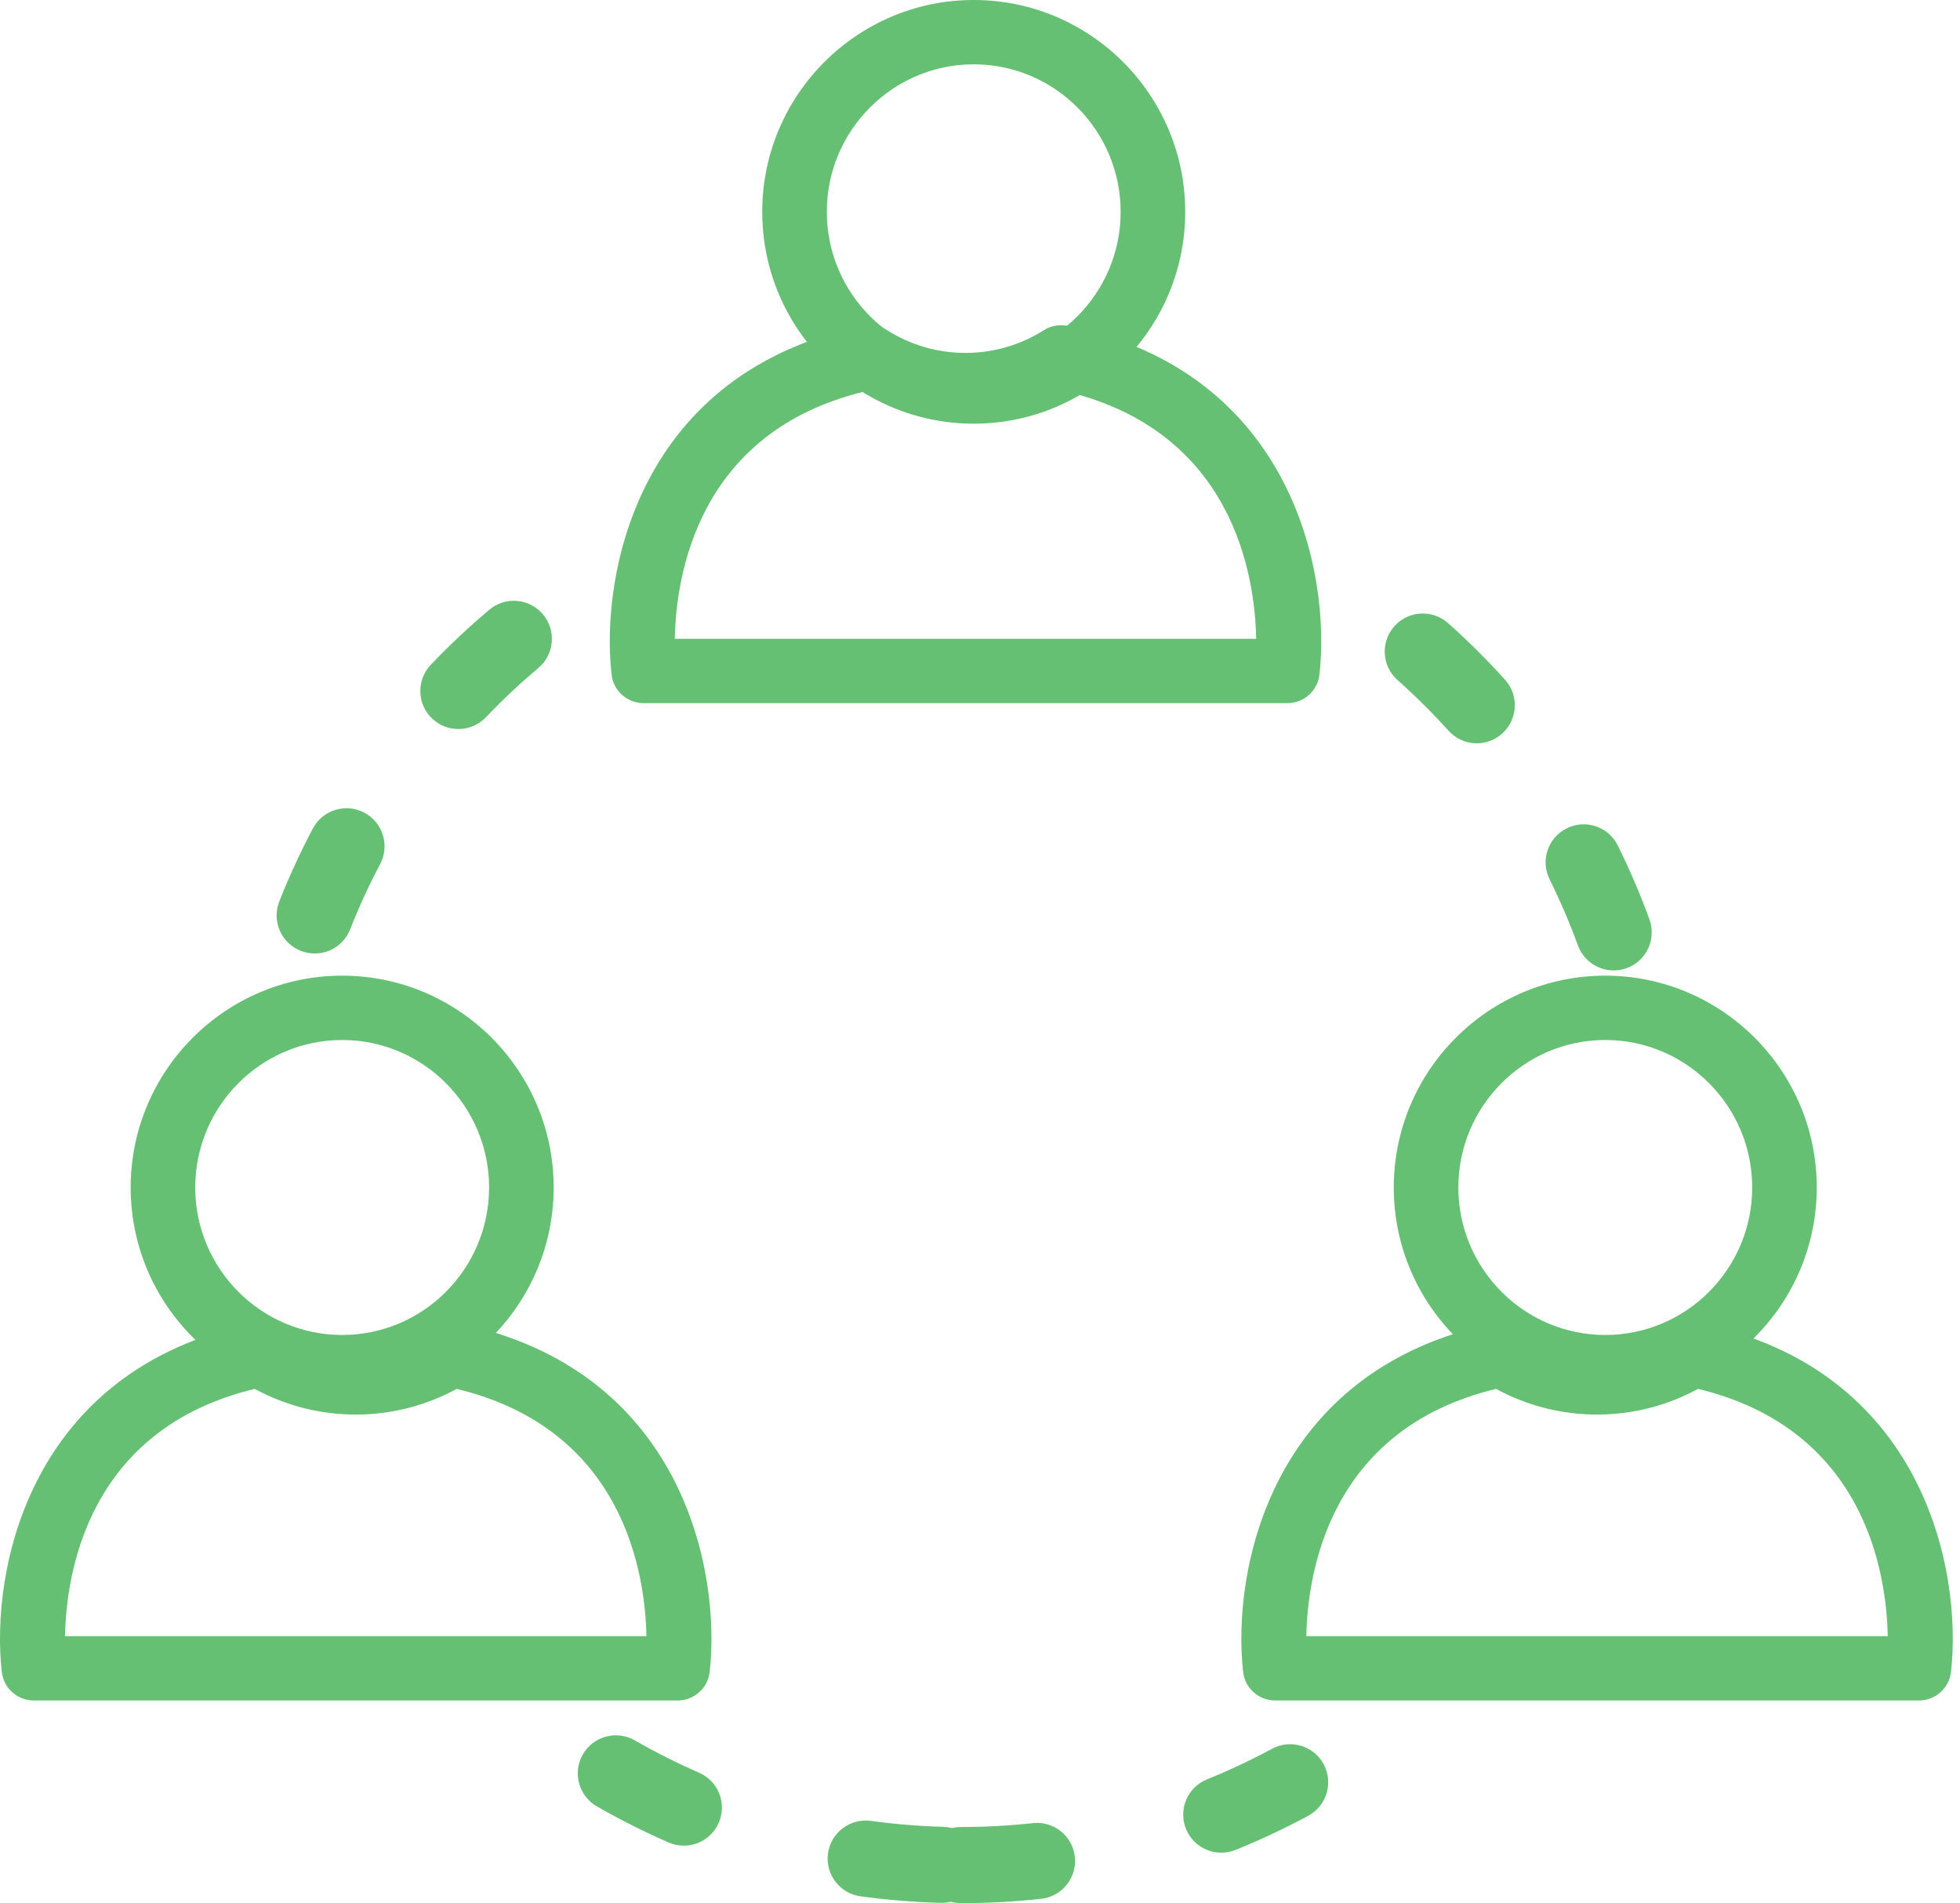 <?xml version="1.0" encoding="UTF-8" standalone="no"?>
<svg width="103px" height="100px" viewBox="0 0 103 100" version="1.1" xmlns="http://www.w3.org/2000/svg" xmlns:xlink="http://www.w3.org/1999/xlink">
    <!-- Generator: Sketch 43.1 (39012) - http://www.bohemiancoding.com/sketch -->
    <title>Group 8</title>
    <desc>Created with Sketch.</desc>
    <defs></defs>
    <g id="Main" stroke="none" stroke-width="1" fill="none" fill-rule="evenodd">
        <g id="landing-v3" transform="translate(-241, -838)" fill="#66C074">
            <g id="Group-8" transform="translate(241, 838)">
                <path d="M51.17,22.262 C45.043,22.262 40.056,17.269 40.056,11.132 C40.056,4.993 45.043,0 51.17,0 C57.299,0 62.285,4.993 62.285,11.132 C62.285,17.269 57.299,22.262 51.17,22.262 Z M51.17,3.38 C46.913,3.38 43.45,6.858 43.45,11.132 C43.45,15.405 46.913,18.882 51.17,18.882 C55.429,18.882 58.891,15.405 58.891,11.132 C58.891,6.858 55.429,3.38 51.17,3.38 Z" id="Shape" fill-rule="nonzero"></path>
                <path d="M67.651,36.947 L33.826,36.947 C32.961,36.947 32.236,36.301 32.139,35.447 C31.541,30.161 33.537,19.529 45.376,17.123 C45.808,17.036 46.255,17.118 46.626,17.354 C47.858,18.133 49.279,18.544 50.738,18.544 C52.197,18.544 53.62,18.132 54.85,17.354 C55.221,17.118 55.668,17.035 56.101,17.123 C67.939,19.531 69.937,30.162 69.338,35.447 C69.242,36.301 68.515,36.947 67.651,36.947 Z M35.462,33.568 L66.014,33.568 C65.952,30.291 64.838,22.693 56.044,20.574 C54.42,21.459 52.599,21.924 50.737,21.924 C48.876,21.924 47.055,21.459 45.43,20.574 C36.637,22.692 35.523,30.291 35.462,33.568 Z" id="Shape" fill-rule="nonzero"></path>
                <path d="M17.982,73.528 C11.853,73.528 6.867,68.534 6.867,62.397 C6.867,56.259 11.852,51.266 17.982,51.266 C24.111,51.266 29.096,56.259 29.096,62.397 C29.096,68.533 24.11,73.528 17.982,73.528 Z M17.982,54.646 C13.724,54.646 10.26,58.123 10.26,62.396 C10.26,66.669 13.724,70.146 17.982,70.146 C22.239,70.146 25.702,66.671 25.702,62.396 C25.702,58.124 22.239,54.646 17.982,54.646 Z" id="Shape" fill-rule="nonzero"></path>
                <path d="M35.607,89.352 L1.78,89.352 C0.917,89.352 0.192,88.708 0.094,87.852 C-0.504,82.567 1.492,71.935 13.332,69.528 C13.763,69.441 14.211,69.523 14.582,69.757 C15.812,70.537 17.235,70.948 18.694,70.948 C20.153,70.948 21.575,70.537 22.806,69.757 C23.177,69.523 23.624,69.44 24.056,69.528 C35.895,71.935 37.892,82.567 37.294,87.852 C37.197,88.706 36.471,89.352 35.607,89.352 Z M3.417,85.972 L33.97,85.972 C33.908,82.696 32.794,75.097 24,72.978 C22.375,73.863 20.555,74.328 18.693,74.328 C16.831,74.328 15.01,73.863 13.386,72.978 C4.593,75.097 3.479,82.696 3.417,85.972 Z" id="Shape" fill-rule="nonzero"></path>
                <path d="M84.358,73.528 C78.231,73.528 73.244,68.534 73.244,62.397 C73.244,56.259 78.23,51.266 84.358,51.266 C90.487,51.266 95.473,56.259 95.473,62.397 C95.473,68.533 90.488,73.528 84.358,73.528 Z M84.358,54.646 C80.101,54.646 76.638,58.123 76.638,62.396 C76.638,66.669 80.101,70.146 84.358,70.146 C88.617,70.146 92.08,66.671 92.08,62.396 C92.08,58.124 88.617,54.646 84.358,54.646 Z" id="Shape" fill-rule="nonzero"></path>
                <path d="M100.84,89.352 L67.014,89.352 C66.151,89.352 65.424,88.708 65.328,87.852 C64.729,82.567 66.725,71.935 78.564,69.528 C78.995,69.441 79.445,69.523 79.814,69.757 C81.046,70.537 82.467,70.948 83.926,70.948 C85.385,70.948 86.808,70.537 88.039,69.757 C88.409,69.523 88.856,69.44 89.289,69.528 C101.128,71.935 103.125,82.567 102.527,87.852 C102.43,88.706 101.704,89.352 100.84,89.352 Z M68.65,85.972 L99.202,85.972 C99.142,82.696 98.027,75.097 89.233,72.978 C87.608,73.863 85.788,74.328 83.925,74.328 C82.064,74.328 80.243,73.863 78.618,72.978 C69.827,75.097 68.711,82.696 68.65,85.972 Z" id="Shape" fill-rule="nonzero"></path>
                <path d="M45.221,99.641 C44.127,99.491 43.362,98.482 43.512,97.388 C43.662,96.293 44.671,95.528 45.765,95.678 C47.009,95.849 48.267,95.952 49.535,95.987 C50.639,96.017 51.51,96.937 51.479,98.041 C51.449,99.145 50.529,100.016 49.425,99.985 C48.012,99.946 46.609,99.831 45.221,99.641 Z" id="Path"></path>
                <path d="M31.368,94.917 C32.589,95.617 33.847,96.25 35.139,96.813 C36.151,97.254 37.33,96.791 37.771,95.778 C38.212,94.765 37.749,93.587 36.736,93.146 C35.58,92.642 34.452,92.075 33.358,91.447 C32.4,90.898 31.178,91.229 30.628,92.187 C30.079,93.145 30.41,94.367 31.368,94.917 Z" id="Path"></path>
                <path d="M16.441,43.534 C15.783,44.778 15.194,46.058 14.677,47.368 C14.271,48.395 14.776,49.557 15.803,49.962 C16.83,50.368 17.992,49.864 18.398,48.837 C18.861,47.663 19.388,46.517 19.977,45.403 C20.493,44.426 20.12,43.216 19.144,42.7 C18.167,42.184 16.957,42.557 16.441,43.534 Z" id="Path"></path>
                <path d="M25.714,32.038 C24.638,32.945 23.612,33.909 22.641,34.927 C21.879,35.726 21.908,36.992 22.708,37.754 C23.507,38.517 24.773,38.487 25.535,37.688 C26.406,36.775 27.326,35.911 28.291,35.098 C29.136,34.387 29.244,33.125 28.532,32.28 C27.821,31.435 26.559,31.327 25.714,32.038 Z" id="Path"></path>
                <path d="M79.091,35.716 C78.149,34.671 77.15,33.679 76.099,32.743 C75.274,32.008 74.01,32.081 73.275,32.906 C72.54,33.731 72.613,34.995 73.438,35.73 C74.38,36.569 75.276,37.459 76.122,38.396 C76.862,39.216 78.126,39.281 78.946,38.541 C79.766,37.801 79.831,36.536 79.091,35.716 Z" id="Path"></path>
                <path d="M86.679,48.306 C86.196,46.982 85.641,45.686 85.016,44.425 C84.525,43.436 83.325,43.031 82.336,43.522 C81.346,44.012 80.941,45.212 81.432,46.202 C81.991,47.331 82.489,48.491 82.921,49.676 C83.3,50.714 84.448,51.248 85.486,50.87 C86.523,50.491 87.058,49.343 86.679,48.306 Z" id="Path"></path>
                <path d="M64.929,97.204 C66.235,96.676 67.509,96.077 68.748,95.409 C69.72,94.885 70.083,93.672 69.559,92.699 C69.035,91.727 67.821,91.364 66.849,91.888 C65.74,92.486 64.598,93.023 63.429,93.496 C62.405,93.91 61.911,95.076 62.325,96.1 C62.739,97.124 63.905,97.618 64.929,97.204 Z" id="Path"></path>
                <path d="M50.5,100 C49.395,100 48.5,99.105 48.5,98 C48.5,96.895 49.395,96 50.5,96 C51.77,96 53.031,95.931 54.279,95.796 C55.377,95.676 56.365,96.469 56.484,97.567 C56.604,98.665 55.81,99.652 54.712,99.772 C53.32,99.924 51.914,100 50.5,100 Z" id="Path"></path>
            </g>
        </g>
    </g>
</svg>